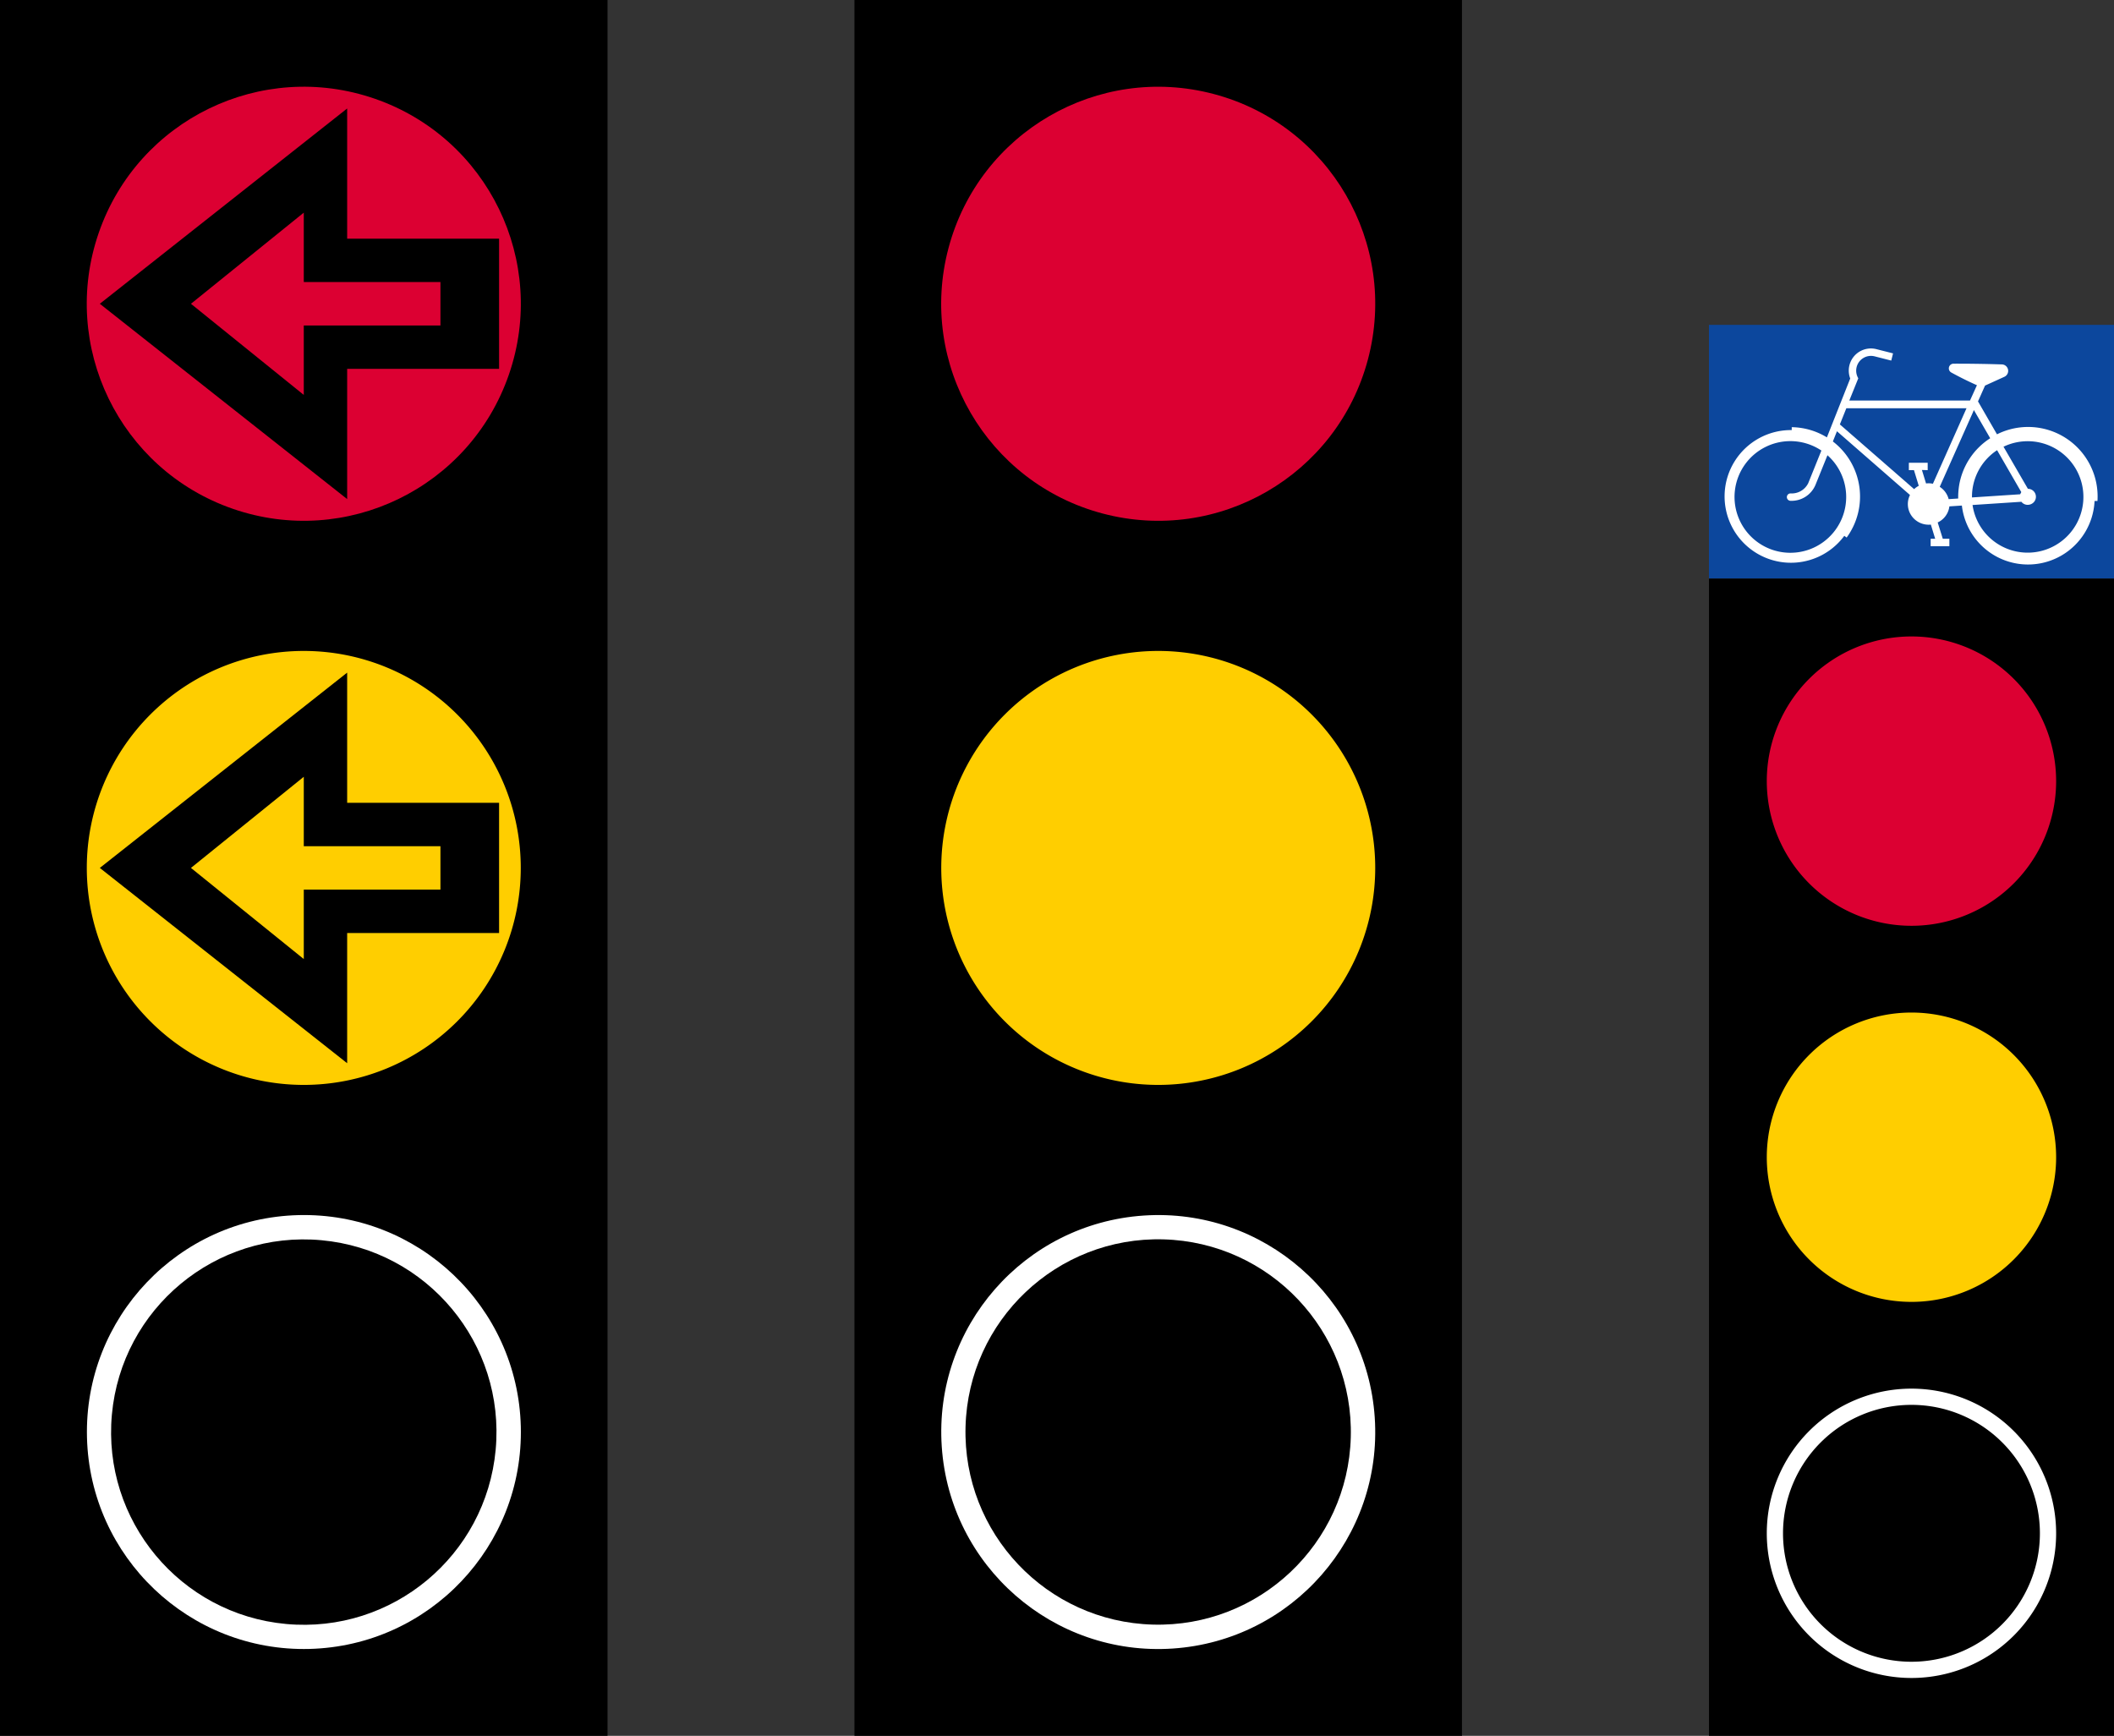 <svg xmlns="http://www.w3.org/2000/svg" viewBox="0 0 414.26 340.16"><rect x="0" y="0" width="414.26" height="340.16" fill="#333333" stroke="none"/><defs><style>.a{fill:#0c479d;}.b{fill:#fff;}.c{fill:#000;}.d{fill:#ffce00;}.e{fill:#dc0032;}</style></defs><title>SIG2-1 korkortonline.se</title><rect class="a" x="334.89" y="63.66" width="79.37" height="49.72"/><path class="b" d="M382,99.23l2.45-.16a13.05,13.05,0,0,0,26-.9l.57,0a13.62,13.62,0,0,0-19.69-13.06l-3.72-6.45,1.38-3.1,3.78-1.72a1.27,1.27,0,0,0-.52-2.43q-4.69-.15-9.39-.14a.92.92,0,0,0-.46,1.74q2.46,1.35,5,2.48l-1.36,3H362.39l1.76-4.36a2.9,2.9,0,0,1,3.2-4.3h0l2.55.65.71.18.35-1.41-.7-.18-2.56-.65h0a4.34,4.34,0,0,0-5.13,5.75L358,85.71a13.54,13.54,0,0,0-6.89-2v.57A13,13,0,1,0,361.41,105l.46.34a13.61,13.61,0,0,0-2.7-18.83l.8-2L374.28,97a4,4,0,0,0,.33,4.11,4.09,4.09,0,0,0,3.76,1.69l.85,2.78h-.89v1.45H382v-1.45h-1.29l-1-3.2A4,4,0,0,0,382,99.23Z"/><rect class="c" width="119.05" height="340.16"/><rect class="c" x="167.44" width="119.05" height="340.16"/><rect class="c" x="334.89" y="113.39" width="79.37" height="226.77"/><circle class="b" cx="59.53" cy="280.63" r="42.52" transform="translate(-7.11 1.6) rotate(-1.46)"/><circle class="b" cx="226.97" cy="280.63" r="42.52" transform="translate(-18.33 15.87) rotate(-3.85)"/><path class="b" d="M402.92,300.47a28.35,28.35,0,1,0-28.35,28.35A28.34,28.34,0,0,0,402.92,300.47Z"/><path class="d" d="M102.05,170.08A42.52,42.52,0,1,0,59.53,212.6,42.52,42.52,0,0,0,102.05,170.08Z"/><path class="d" d="M269.49,170.08A42.52,42.52,0,1,0,227,212.6,42.52,42.52,0,0,0,269.49,170.08Z"/><path class="d" d="M402.92,226.77a28.35,28.35,0,1,0-28.35,28.35A28.35,28.35,0,0,0,402.92,226.77Z"/><polygon class="c" points="68.03 131.81 68.03 157.32 97.8 157.32 97.8 182.84 68.03 182.84 68.03 208.35 19.56 170.08 68.03 131.81"/><circle class="e" cx="59.53" cy="59.53" r="42.52" transform="translate(-16.2 96.3) rotate(-70.9)"/><circle class="c" cx="59.53" cy="280.63" r="37.76" transform="translate(-225.37 314.24) rotate(-84.75)"/><circle class="c" cx="226.97" cy="280.63" r="37.76" transform="translate(-59.79 499.81) rotate(-88.43)"/><circle class="e" cx="226.97" cy="59.53" r="42.52" transform="translate(111.18 263.62) rotate(-75.13)"/><polygon class="c" points="68.03 21.26 68.03 46.77 97.8 46.77 97.8 72.28 68.03 72.28 68.03 97.8 19.56 59.53 68.03 21.26"/><polygon class="e" points="59.53 41.67 59.53 55.27 86.31 55.27 86.31 63.78 59.53 63.78 59.53 77.39 37.42 59.53 59.53 41.67"/><polygon class="d" points="59.53 152.22 59.53 165.83 86.31 165.83 86.31 174.33 59.53 174.33 59.53 187.94 37.42 170.08 59.53 152.22"/><path class="e" d="M402.92,153.07a28.35,28.35,0,1,0-28.35,28.35A28.35,28.35,0,0,0,402.92,153.07Z"/><path class="c" d="M399.74,300.47a25.17,25.17,0,1,0-25.17,25.17A25.17,25.17,0,0,0,399.74,300.47Z"/><path class="a" d="M355.77,95a5.09,5.09,0,0,1-4.9,3.14.73.73,0,0,1-.62-1.09.73.73,0,0,1,.63-.36,3.61,3.61,0,0,0,3.46-2l2.58-6.4a10.94,10.94,0,1,0,1.19.92L355.77,95Z"/><path class="a" d="M397.39,95.79a1.56,1.56,0,0,1,.61,3,1.58,1.58,0,0,1-1.89-.46l-9.57.63a10.92,10.92,0,1,0,6.07-11.42Z"/><path class="a" d="M396.09,96.43l-4.74-8.21a10.92,10.92,0,0,0-4.92,9.26l9.44-.62Z"/><path class="a" d="M386.8,80.35,390,85.88A13.65,13.65,0,0,0,383.93,95a14.28,14.28,0,0,0-.2,2.69l-1.87.12a4.1,4.1,0,0,0-1.75-2.41l6.53-14.66Z"/><path class="a" d="M377.75,92.13V90.68h-3.69v1.45h1L376,95.2a4.09,4.09,0,0,0-.91.65L360.54,83.17,361.81,80h23.55l-6.59,14.8a3.78,3.78,0,0,0-1.34-.06l-.81-2.64Z"/></svg>